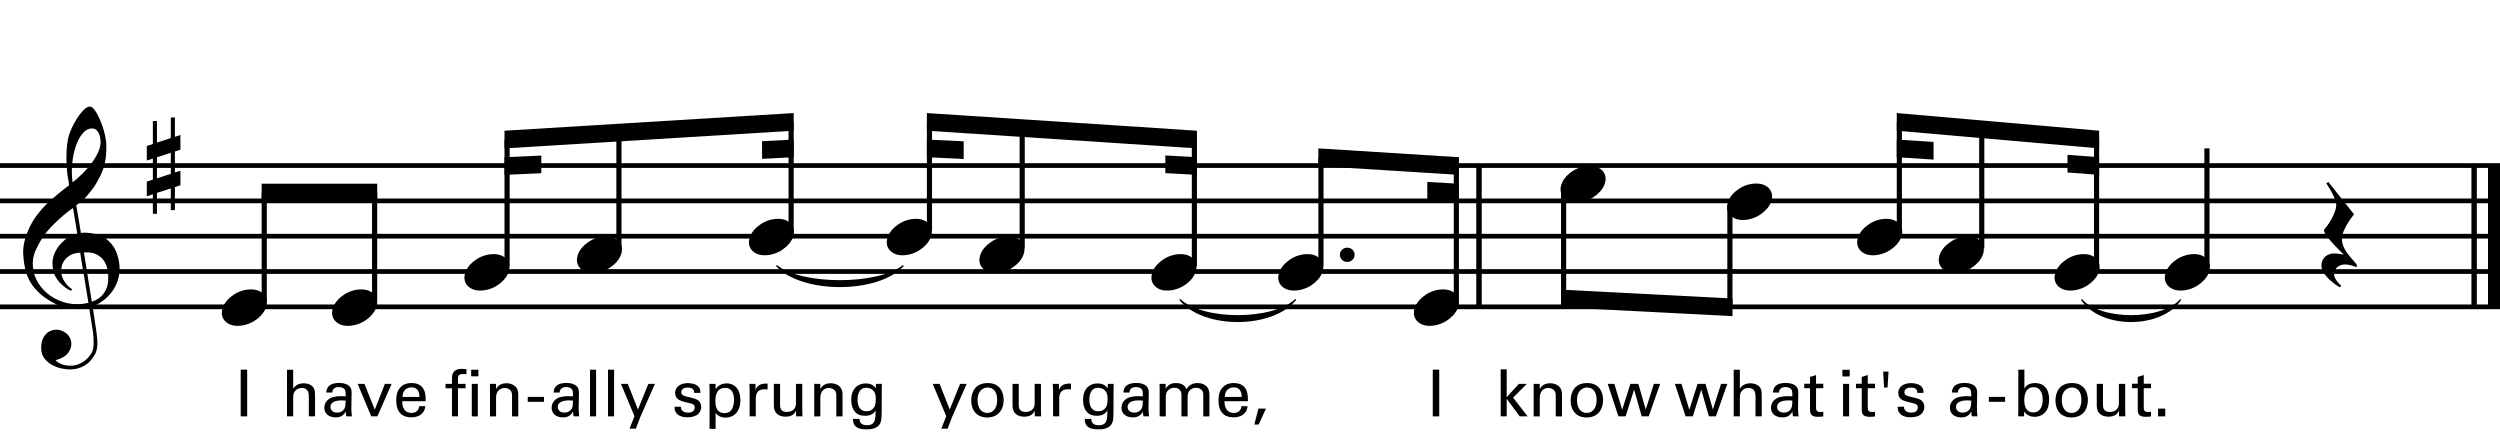 <?xml version="1.0" encoding="utf-8"?>
<!-- Generator: Adobe Illustrator 14.0.0, SVG Export Plug-In . SVG Version: 6.00 Build 43363)  -->
<!DOCTYPE svg PUBLIC "-//W3C//DTD SVG 1.1//EN" "http://www.w3.org/Graphics/SVG/1.1/DTD/svg11.dtd">
<svg version="1.1" id="Layer_1" xmlns="http://www.w3.org/2000/svg" xmlns:xlink="http://www.w3.org/1999/xlink" x="0px" y="0px"
	 width="544.104px" height="96.961px" viewBox="0 0 544.104 96.961" enable-background="new 0 0 544.104 96.961"
	 xml:space="preserve">
<g>
	<path d="M19.397,66.926c-0.574,0.103-1.184,0.164-1.83,0.185c-0.646,0.021-1.276,0.005-1.891-0.046
		c-0.615-0.052-1.184-0.123-1.707-0.215c-0.523-0.093-0.949-0.221-1.276-0.385c-1.579-0.759-2.855-1.564-3.828-2.414
		c-0.974-0.852-1.728-1.737-2.26-2.66c-0.533-0.922-0.907-1.871-1.123-2.844c-0.215-0.975-0.354-1.953-0.415-2.938
		c-0.082-1.065,0.015-2.131,0.292-3.198c0.277-1.065,0.656-2.085,1.138-3.06c0.481-0.973,1.035-1.871,1.661-2.69
		c0.625-0.82,1.255-1.538,1.891-2.153c0.738-0.696,1.512-1.388,2.322-2.075c0.81-0.687,1.696-1.389,2.66-2.106
		c-0.021-0.266-0.046-0.502-0.077-0.708c-0.031-0.205-0.067-0.415-0.108-0.63s-0.087-0.456-0.138-0.723
		c-0.051-0.266-0.087-0.594-0.107-0.984c0-0.164-0.021-0.466-0.062-0.907c-0.042-0.44-0.067-0.973-0.077-1.599
		s0.005-1.338,0.046-2.137c0.041-0.8,0.143-1.63,0.307-2.491c0.103-0.512,0.323-1.164,0.661-1.953
		c0.338-0.789,0.738-1.553,1.199-2.291c0.461-0.738,0.948-1.373,1.461-1.907c0.512-0.533,0.994-0.799,1.445-0.799
		c0.225,0,0.471,0.138,0.738,0.415c0.266,0.277,0.528,0.646,0.784,1.107c0.256,0.461,0.507,0.984,0.753,1.568
		c0.246,0.584,0.461,1.184,0.646,1.799c0.185,0.615,0.333,1.22,0.446,1.814c0.112,0.595,0.179,1.118,0.2,1.568
		c0.02,1.066-0.021,2.004-0.123,2.813c-0.103,0.81-0.256,1.538-0.461,2.183c-0.205,0.646-0.446,1.241-0.723,1.784
		c-0.276,0.543-0.569,1.091-0.876,1.645c-0.328,0.554-0.661,1.041-1,1.46c-0.338,0.42-0.682,0.846-1.03,1.276
		c-0.369,0.451-0.753,0.825-1.153,1.123c-0.4,0.297-0.795,0.62-1.184,0.968c0.185,1.045,0.348,1.989,0.492,2.829
		c0.062,0.369,0.123,0.728,0.184,1.076c0.062,0.349,0.113,0.672,0.154,0.969c0.041,0.297,0.082,0.543,0.123,0.738
		c0.041,0.195,0.062,0.313,0.062,0.354c0.492-0.062,1-0.066,1.522-0.016c0.522,0.051,1.024,0.128,1.506,0.23
		c0.481,0.103,0.912,0.236,1.292,0.4c0.379,0.165,0.682,0.318,0.907,0.461c1.107,0.82,1.891,1.758,2.353,2.814
		c0.461,1.056,0.732,2.137,0.815,3.244c0.062,0.86-0.011,1.727-0.215,2.598c-0.205,0.871-0.549,1.701-1.03,2.491
		c-0.482,0.788-1.107,1.511-1.875,2.167c-0.769,0.656-1.676,1.199-2.722,1.631c0.123,0.84,0.235,1.619,0.338,2.336
		c0.103,0.615,0.194,1.215,0.277,1.799c0.082,0.585,0.143,0.989,0.185,1.215c0.184,1.23,0.256,2.24,0.215,3.029
		s-0.195,1.43-0.461,1.922c-0.226,0.41-0.487,0.81-0.784,1.199c-0.297,0.389-0.651,0.738-1.061,1.045
		c-0.41,0.309-0.887,0.564-1.43,0.77c-0.543,0.205-1.164,0.328-1.86,0.369c-0.533,0.041-1.168-0.006-1.907-0.139
		c-0.738-0.134-1.445-0.369-2.122-0.707c-0.677-0.338-1.261-0.795-1.753-1.369c-0.492-0.574-0.769-1.281-0.83-2.121
		c-0.042-0.492-0.011-0.989,0.092-1.492c0.102-0.502,0.282-0.953,0.538-1.352c0.256-0.4,0.594-0.734,1.015-1
		c0.42-0.267,0.938-0.42,1.553-0.461c0.369-0.021,0.743,0.035,1.123,0.169c0.379,0.133,0.733,0.323,1.061,0.569
		c0.328,0.245,0.594,0.553,0.799,0.922c0.205,0.369,0.328,0.769,0.369,1.199c0.062,0.758-0.174,1.491-0.708,2.199
		c-0.533,0.707-1.435,1.234-2.706,1.583c0.205,0.286,0.594,0.558,1.168,0.815c0.573,0.256,1.292,0.384,2.152,0.384
		c0.902,0,1.768-0.267,2.598-0.8c0.831-0.533,1.471-1.199,1.922-1.998c0.287-0.533,0.431-1.226,0.431-2.076
		s-0.051-1.707-0.154-2.567c-0.041-0.144-0.103-0.497-0.185-1.062c-0.082-0.563-0.174-1.152-0.276-1.768
		C19.663,68.607,19.54,67.807,19.397,66.926z M15.384,55.502c-0.543,0.297-0.974,0.656-1.292,1.076
		c-0.318,0.421-0.533,0.867-0.646,1.338c-0.113,0.472-0.159,0.892-0.138,1.261c0.02,0.369,0.102,0.748,0.246,1.138
		c0.144,0.389,0.333,0.754,0.569,1.092s0.492,0.646,0.769,0.922c0.277,0.277,0.558,0.487,0.846,0.631
		c-0.042,0.041-0.077,0.076-0.108,0.107s-0.067,0.066-0.107,0.107c-0.042,0.041-0.072,0.082-0.092,0.123
		c-0.636-0.307-1.194-0.672-1.676-1.092c-0.482-0.42-0.795-0.723-0.938-0.906c-0.226-0.308-0.42-0.584-0.584-0.83
		s-0.297-0.508-0.399-0.785c-0.103-0.276-0.19-0.578-0.262-0.906s-0.118-0.718-0.138-1.169c-0.042-0.431-0.011-0.886,0.092-1.368
		c0.103-0.481,0.271-0.969,0.507-1.461c0.235-0.492,0.543-0.969,0.922-1.43c0.379-0.461,0.825-0.896,1.338-1.307
		c0.266-0.205,0.507-0.369,0.723-0.492s0.415-0.23,0.6-0.323s0.374-0.164,0.569-0.215c0.194-0.051,0.404-0.108,0.63-0.169
		l-0.922-5.566c-0.246,0.144-0.646,0.431-1.2,0.861c-0.553,0.431-1.158,0.943-1.814,1.538c-0.656,0.595-1.307,1.235-1.953,1.922
		c-0.646,0.687-1.174,1.348-1.583,1.983c-0.738,1.168-1.312,2.245-1.722,3.229c-0.41,0.984-0.564,2.05-0.461,3.197
		c0.082,1.292,0.477,2.496,1.184,3.613c0.707,1.117,1.614,2.055,2.721,2.814c1.107,0.758,2.368,1.285,3.782,1.583
		c1.415,0.297,2.88,0.261,4.397-0.107c-0.328-2.03-0.625-3.844-0.892-5.442c-0.123-0.677-0.236-1.343-0.338-1.999
		c-0.103-0.656-0.2-1.24-0.292-1.753c-0.092-0.512-0.18-1.086-0.262-1.723C16.619,55.037,15.927,55.206,15.384,55.502z
		 M20.042,27.966c-0.799,0-1.502,0.375-2.106,1.123c-0.604,0.749-1.097,1.696-1.476,2.844c-0.38,1.148-0.63,2.409-0.753,3.782
		c-0.123,1.374-0.092,2.696,0.092,3.967c0.676-0.512,1.384-1.132,2.122-1.86c0.738-0.728,1.409-1.501,2.014-2.322
		c0.604-0.819,1.096-1.65,1.476-2.491c0.379-0.84,0.538-1.64,0.477-2.398c-0.021-0.246-0.062-0.522-0.123-0.83
		s-0.165-0.594-0.308-0.861c-0.144-0.267-0.328-0.492-0.553-0.677C20.678,28.058,20.391,27.966,20.042,27.966z M19.981,65.666
		c0.881-0.308,1.568-0.708,2.061-1.199c0.492-0.492,0.855-1.025,1.091-1.599c0.236-0.574,0.369-1.148,0.4-1.723
		s0.036-1.086,0.016-1.537c-0.042-0.369-0.128-0.83-0.262-1.384s-0.384-1.087-0.753-1.599c-0.369-0.513-0.892-0.938-1.568-1.277
		c-0.677-0.338-1.579-0.477-2.706-0.414L19.981,65.666z"/>
</g>
<g>
	<path d="M33.27,31.34v-5.012h0.892v4.705l3.014-0.984v-4.49h0.892v4.213l1.199-0.4v3.198l-1.199,0.399v4.551l1.199-0.369v3.167
		l-1.199,0.399v5.013h-0.892v-4.736l-3.014,0.984v4.551H33.27v-4.244l-1.322,0.431V39.52l1.322-0.43v-4.582l-1.322,0.431v-3.167
		L33.27,31.34z M34.162,34.23v4.582l3.014-0.984v-4.582L34.162,34.23z"/>
</g>
<line fill="none" stroke="#000000" stroke-width="1.024" stroke-miterlimit="10" x1="321.892" y1="36.031" x2="321.892" y2="66.781"/>
<line fill="none" stroke="#000000" stroke-width="1.024" stroke-miterlimit="10" x1="321.892" y1="36.031" x2="321.892" y2="66.781"/>
<line fill="none" stroke="#000000" stroke-width="1.024" stroke-miterlimit="10" x1="321.892" y1="36.031" x2="321.892" y2="66.781"/>
<line fill="none" stroke="#000000" stroke-width="2.562" stroke-miterlimit="10" x1="542.823" y1="36.031" x2="542.823" y2="66.781"/>
<line fill="none" stroke="#000000" stroke-width="1.024" stroke-miterlimit="10" x1="538.467" y1="36.031" x2="538.467" y2="66.781"/>
<line fill="none" stroke="#000000" stroke-width="2.562" stroke-miterlimit="10" x1="542.823" y1="36.031" x2="542.823" y2="66.781"/>
<line fill="none" stroke="#000000" stroke-width="1.024" stroke-miterlimit="10" x1="538.467" y1="36.031" x2="538.467" y2="66.781"/>
<line fill="none" stroke="#000000" stroke-width="2.562" stroke-miterlimit="10" x1="542.823" y1="36.031" x2="542.823" y2="66.781"/>
<line fill="none" stroke="#000000" stroke-width="1.024" stroke-miterlimit="10" x1="538.467" y1="36.031" x2="538.467" y2="66.781"/>
<line fill="none" stroke="#000000" stroke-width="1.028" stroke-miterlimit="10" x1="0" y1="36.031" x2="544.104" y2="36.031"/>
<line fill="none" stroke="#000000" stroke-width="1.028" stroke-miterlimit="10" x1="0" y1="43.719" x2="544.104" y2="43.719"/>
<line fill="none" stroke="#000000" stroke-width="1.028" stroke-miterlimit="10" x1="0" y1="51.406" x2="544.104" y2="51.406"/>
<line fill="none" stroke="#000000" stroke-width="1.028" stroke-miterlimit="10" x1="0" y1="59.093" x2="544.104" y2="59.093"/>
<line fill="none" stroke="#000000" stroke-width="1.028" stroke-miterlimit="10" x1="0" y1="66.781" x2="544.104" y2="66.781"/>
<g>
	<path d="M48.514,66.888c0.205-0.554,0.518-1.065,0.938-1.538c0.42-0.471,0.907-0.886,1.46-1.244
		c0.554-0.359,1.148-0.636,1.784-0.831c0.635-0.194,1.281-0.292,1.937-0.292c0.656,0,1.23,0.107,1.722,0.322
		c0.492,0.216,0.881,0.504,1.168,0.861c0.287,0.359,0.466,0.779,0.538,1.262c0.071,0.481,0.005,0.998-0.2,1.553
		c-0.206,0.553-0.523,1.07-0.954,1.553c-0.43,0.48-0.922,0.901-1.476,1.26c-0.553,0.359-1.153,0.636-1.799,0.831
		c-0.646,0.194-1.287,0.292-1.922,0.292c-0.656,0-1.225-0.107-1.707-0.322c-0.482-0.216-0.872-0.508-1.168-0.877
		c-0.297-0.369-0.477-0.795-0.538-1.276S48.309,67.442,48.514,66.888z"/>
</g>
<line fill="none" stroke="#000000" stroke-width="1.121" stroke-miterlimit="10" x1="57.509" y1="65.606" x2="57.509" y2="41.903"/>
<g>
	<path d="M72.514,66.888c0.205-0.554,0.518-1.065,0.938-1.538c0.42-0.471,0.907-0.886,1.46-1.244
		c0.554-0.359,1.148-0.636,1.784-0.831c0.635-0.194,1.281-0.292,1.937-0.292c0.656,0,1.23,0.107,1.722,0.322
		c0.492,0.216,0.881,0.504,1.168,0.861c0.287,0.359,0.466,0.779,0.538,1.262c0.071,0.481,0.005,0.998-0.2,1.553
		c-0.206,0.553-0.523,1.07-0.954,1.553c-0.43,0.48-0.922,0.901-1.476,1.26c-0.553,0.359-1.153,0.636-1.799,0.831
		c-0.646,0.194-1.287,0.292-1.922,0.292c-0.656,0-1.225-0.107-1.707-0.322c-0.482-0.216-0.872-0.508-1.168-0.877
		c-0.297-0.369-0.477-0.795-0.538-1.276S72.309,67.442,72.514,66.888z"/>
</g>
<line fill="none" stroke="#000000" stroke-width="1.121" stroke-miterlimit="10" x1="81.533" y1="65.606" x2="81.533" y2="41.903"/>
<polyline points="82.093,39.981 56.949,39.981 56.949,43.825 82.093,43.825 "/>
<g>
	<path d="M101.313,59.208c0.205-0.553,0.518-1.065,0.938-1.537c0.42-0.471,0.907-0.887,1.46-1.245s1.148-0.636,1.784-0.831
		c0.635-0.193,1.281-0.291,1.937-0.291c0.656,0,1.23,0.107,1.722,0.322c0.492,0.215,0.881,0.503,1.168,0.861
		c0.287,0.359,0.466,0.779,0.538,1.261c0.071,0.481,0.005,0.999-0.2,1.553c-0.206,0.554-0.523,1.071-0.954,1.553
		c-0.43,0.481-0.922,0.901-1.476,1.261c-0.553,0.358-1.153,0.635-1.799,0.83c-0.646,0.195-1.287,0.293-1.922,0.293
		c-0.656,0-1.225-0.108-1.707-0.323c-0.482-0.216-0.872-0.508-1.168-0.876c-0.297-0.369-0.477-0.795-0.538-1.277
		C101.037,60.279,101.108,59.762,101.313,59.208z"/>
</g>
<line fill="none" stroke="#000000" stroke-width="1.121" stroke-miterlimit="10" x1="110.361" y1="57.918" x2="110.361" y2="30.372"/>
<g>
	<path d="M125.793,55.368c0.205-0.553,0.518-1.065,0.938-1.537c0.42-0.471,0.907-0.886,1.46-1.245
		c0.554-0.358,1.148-0.635,1.784-0.831c0.635-0.194,1.281-0.292,1.937-0.292c0.656,0,1.23,0.107,1.722,0.323
		c0.492,0.215,0.881,0.503,1.168,0.861c0.287,0.359,0.466,0.779,0.538,1.261c0.071,0.481,0.005,0.999-0.2,1.553
		c-0.206,0.554-0.523,1.071-0.954,1.553c-0.43,0.481-0.922,0.901-1.476,1.261c-0.553,0.358-1.153,0.635-1.799,0.83
		c-0.646,0.195-1.287,0.293-1.922,0.293c-0.656,0-1.225-0.108-1.707-0.323c-0.482-0.216-0.872-0.508-1.168-0.876
		c-0.297-0.369-0.477-0.795-0.538-1.277C125.517,56.439,125.588,55.922,125.793,55.368z"/>
</g>
<line fill="none" stroke="#000000" stroke-width="1.121" stroke-miterlimit="10" x1="134.705" y1="54.075" x2="134.705" y2="28.858"/>
<g>
	<path d="M163.234,51.528c0.205-0.554,0.518-1.066,0.938-1.538c0.42-0.471,0.907-0.886,1.46-1.245
		c0.554-0.358,1.148-0.635,1.784-0.831c0.635-0.194,1.281-0.292,1.937-0.292c0.656,0,1.23,0.107,1.722,0.323
		c0.492,0.215,0.881,0.503,1.168,0.861c0.287,0.359,0.466,0.779,0.538,1.261c0.071,0.482,0.005,0.999-0.2,1.553
		c-0.206,0.553-0.523,1.071-0.954,1.553c-0.43,0.481-0.922,0.901-1.476,1.261c-0.553,0.358-1.153,0.635-1.799,0.83
		c-0.646,0.195-1.287,0.293-1.922,0.293c-0.656,0-1.225-0.108-1.707-0.323c-0.482-0.216-0.872-0.508-1.168-0.876
		c-0.297-0.369-0.477-0.795-0.538-1.277C162.957,52.599,163.029,52.082,163.234,51.528z"/>
</g>
<line fill="none" stroke="#000000" stroke-width="1.121" stroke-miterlimit="10" x1="172.181" y1="50.231" x2="172.181" y2="26.528"/>
<polyline points="172.742,24.606 109.8,28.45 109.8,32.294 172.742,28.45 "/>
<polyline points="117.808,33.857 109.8,34.216 109.8,38.06 117.808,37.701 "/>
<polyline points="172.742,30.372 165.855,30.73 165.855,34.574 172.742,34.216 "/>
<g>
	<path d="M193.234,51.528c0.205-0.554,0.518-1.066,0.938-1.538c0.42-0.471,0.907-0.886,1.46-1.245
		c0.554-0.358,1.148-0.635,1.784-0.831c0.635-0.194,1.281-0.292,1.937-0.292c0.656,0,1.23,0.107,1.722,0.323
		c0.492,0.215,0.881,0.503,1.168,0.861c0.287,0.359,0.466,0.779,0.538,1.261c0.071,0.482,0.005,0.999-0.2,1.553
		c-0.206,0.553-0.523,1.071-0.954,1.553c-0.43,0.481-0.922,0.901-1.476,1.261c-0.553,0.358-1.153,0.635-1.799,0.83
		c-0.646,0.195-1.287,0.293-1.922,0.293c-0.656,0-1.225-0.108-1.707-0.323c-0.482-0.216-0.872-0.508-1.168-0.876
		c-0.297-0.369-0.477-0.795-0.538-1.277C192.957,52.599,193.029,52.082,193.234,51.528z"/>
</g>
<line fill="none" stroke="#000000" stroke-width="1.121" stroke-miterlimit="10" x1="202.291" y1="50.231" x2="202.291" y2="26.528"/>
<g>
	<path d="M213.394,55.368c0.205-0.553,0.518-1.065,0.938-1.537c0.42-0.471,0.907-0.886,1.46-1.245
		c0.554-0.358,1.148-0.635,1.784-0.831c0.635-0.194,1.281-0.292,1.937-0.292c0.656,0,1.23,0.107,1.722,0.323
		c0.492,0.215,0.881,0.503,1.168,0.861c0.287,0.359,0.466,0.779,0.538,1.261c0.071,0.481,0.005,0.999-0.2,1.553
		c-0.206,0.554-0.523,1.071-0.954,1.553c-0.43,0.481-0.922,0.901-1.476,1.261c-0.553,0.358-1.153,0.635-1.799,0.83
		c-0.646,0.195-1.287,0.293-1.922,0.293c-0.656,0-1.225-0.108-1.707-0.323c-0.482-0.216-0.872-0.508-1.168-0.876
		c-0.297-0.369-0.477-0.795-0.538-1.277C213.117,56.439,213.188,55.922,213.394,55.368z"/>
</g>
<line fill="none" stroke="#000000" stroke-width="1.121" stroke-miterlimit="10" x1="222.47" y1="54.075" x2="222.47" y2="27.874"/>
<g>
	<path d="M250.833,59.208c0.205-0.553,0.518-1.065,0.938-1.537c0.42-0.471,0.907-0.887,1.46-1.245s1.148-0.636,1.784-0.831
		c0.635-0.193,1.281-0.291,1.937-0.291c0.656,0,1.23,0.107,1.722,0.322c0.492,0.215,0.881,0.503,1.168,0.861
		c0.287,0.359,0.466,0.779,0.538,1.261c0.071,0.481,0.005,0.999-0.2,1.553c-0.206,0.554-0.523,1.071-0.954,1.553
		c-0.43,0.481-0.922,0.901-1.476,1.261c-0.553,0.358-1.153,0.635-1.799,0.83c-0.646,0.195-1.287,0.293-1.922,0.293
		c-0.656,0-1.225-0.108-1.707-0.323c-0.482-0.216-0.872-0.508-1.168-0.876c-0.297-0.369-0.477-0.795-0.538-1.277
		C250.557,60.279,250.628,59.762,250.833,59.208z"/>
</g>
<line fill="none" stroke="#000000" stroke-width="1.121" stroke-miterlimit="10" x1="259.947" y1="57.918" x2="259.947" y2="30.372"/>
<polyline points="260.507,28.45 201.73,24.606 201.73,28.45 260.507,32.294 "/>
<polyline points="209.738,30.756 201.73,30.372 201.73,34.216 209.738,34.6 "/>
<polyline points="260.507,34.216 253.621,33.832 253.621,37.675 260.507,38.06 "/>
<g>
	<path d="M291.621,55.442c0-0.43,0.154-0.793,0.461-1.091c0.308-0.297,0.688-0.446,1.139-0.446c0.45,0,0.83,0.149,1.138,0.446
		c0.307,0.298,0.461,0.661,0.461,1.091c0,0.432-0.154,0.801-0.461,1.107c-0.308,0.308-0.688,0.461-1.138,0.461
		c-0.451,0-0.831-0.153-1.139-0.461C291.775,56.243,291.621,55.874,291.621,55.442z"/>
</g>
<g>
	<path d="M278.434,59.208c0.204-0.553,0.518-1.065,0.938-1.537c0.42-0.471,0.907-0.887,1.461-1.245s1.147-0.636,1.783-0.831
		c0.636-0.193,1.281-0.291,1.938-0.291s1.23,0.107,1.722,0.322c0.492,0.215,0.882,0.503,1.169,0.861
		c0.287,0.359,0.466,0.779,0.538,1.261c0.071,0.481,0.005,0.999-0.2,1.553s-0.522,1.071-0.953,1.553s-0.923,0.901-1.476,1.261
		c-0.554,0.358-1.153,0.635-1.799,0.83c-0.646,0.195-1.287,0.293-1.922,0.293c-0.656,0-1.226-0.108-1.707-0.323
		c-0.481-0.216-0.871-0.508-1.168-0.876c-0.298-0.369-0.478-0.795-0.539-1.277C278.158,60.279,278.229,59.762,278.434,59.208z"/>
</g>
<line fill="none" stroke="#000000" stroke-width="1.121" stroke-miterlimit="10" x1="287.494" y1="57.918" x2="287.494" y2="34.216"/>
<g>
	<path d="M307.954,66.888c0.204-0.554,0.518-1.065,0.938-1.538c0.42-0.471,0.907-0.886,1.461-1.244
		c0.554-0.359,1.147-0.636,1.783-0.831c0.636-0.194,1.281-0.292,1.938-0.292s1.23,0.107,1.722,0.322
		c0.492,0.216,0.882,0.504,1.169,0.861c0.287,0.359,0.466,0.779,0.538,1.262c0.071,0.481,0.005,0.998-0.2,1.553
		c-0.205,0.553-0.522,1.07-0.953,1.553c-0.431,0.48-0.923,0.901-1.476,1.26c-0.554,0.359-1.153,0.636-1.799,0.831
		c-0.646,0.194-1.287,0.292-1.922,0.292c-0.656,0-1.226-0.107-1.707-0.322c-0.481-0.216-0.871-0.508-1.168-0.877
		c-0.298-0.369-0.478-0.795-0.539-1.276C307.677,67.959,307.749,67.442,307.954,66.888z"/>
</g>
<line fill="none" stroke="#000000" stroke-width="1.121" stroke-miterlimit="10" x1="316.962" y1="65.606" x2="316.962" y2="36.138"/>
<polyline points="317.523,34.216 286.933,32.294 286.933,36.138 317.523,38.06 "/>
<polyline points="317.523,39.981 310.636,39.605 310.636,43.449 317.523,43.825 "/>
<g>
	<path d="M52.387,80.45h1.409v10.168h-1.409V80.45z"/>
</g>
<g>
	<path d="M62.467,80.463h1.338v4.127c0.437-0.747,1.31-1.17,2.296-1.17c0.747,0,1.817,0.268,2.225,1.127
		c0.141,0.281,0.24,0.619,0.24,1.648v4.422h-1.352v-4.184c0-0.633,0-1.999-1.521-1.999c-0.986,0-1.479,0.605-1.662,0.943
		c-0.226,0.395-0.226,1.056-0.226,1.493v3.746h-1.338V80.463z"/>
	<path d="M75.385,90.618c-0.098-0.352-0.126-0.689-0.126-1.057c-0.634,1.17-1.591,1.282-2.183,1.282
		c-1.62,0-2.493-0.915-2.493-2.085c0-0.562,0.197-1.465,1.239-2.07c0.761-0.422,1.887-0.465,2.451-0.465
		c0.338,0,0.549,0.015,0.958,0.043c0-0.873,0-1.254-0.253-1.563c-0.268-0.353-0.845-0.465-1.225-0.465
		c-1.338,0-1.409,0.915-1.423,1.197h-1.324c0.042-0.366,0.084-0.859,0.493-1.339c0.535-0.591,1.535-0.76,2.281-0.76
		c1.028,0,2.127,0.324,2.507,1.042c0.226,0.423,0.24,0.761,0.24,1.085l-0.057,3.38c0,0.112,0.014,1.056,0.113,1.774H75.385z
		 M74.47,87.139c-0.535,0-2.549,0-2.549,1.437c0,0.45,0.282,1.226,1.465,1.226c0.676,0,1.183-0.268,1.507-0.761
		c0.296-0.479,0.31-0.874,0.338-1.859C74.991,87.153,74.794,87.139,74.47,87.139z"/>
	<path d="M77.839,83.547h1.479l2.253,5.605l2.197-5.605h1.465l-3.099,7.07h-1.338L77.839,83.547z"/>
	<path d="M87.546,87.323c-0.028,1.464,0.578,2.549,2.028,2.549c0.859,0,1.549-0.451,1.662-1.465h1.324
		c-0.042,0.352-0.099,0.93-0.606,1.479c-0.31,0.352-1.014,0.943-2.437,0.943c-2.225,0-3.281-1.38-3.281-3.619
		c0-1.395,0.282-2.549,1.394-3.324c0.676-0.479,1.521-0.521,1.93-0.521c3.169,0,3.099,2.803,3.07,3.959H87.546z M91.279,86.393
		c0.014-0.677-0.113-2.085-1.747-2.085c-0.859,0-1.901,0.521-1.929,2.085H91.279z"/>
</g>
<path d="M101.525,81.43c-0.226-0.014-0.507-0.027-0.775-0.027c-1.071,0-1.071,0.535-1.071,1.028v1.113h1.648v0.958H99.68v6.116
	h-1.311v-6.116h-1.396v-0.958h1.396v-0.804c0-0.972,0.056-1.324,0.296-1.69c0.31-0.465,0.888-0.774,1.775-0.774
	c0.38,0,0.803,0.056,1.085,0.098V81.43z M102.54,80.473h1.578v1.437h-1.578V80.473z M102.681,90.619v-7.074h1.311v7.074H102.681z"/>
<g>
	<path d="M106.639,84.366l-0.014-0.817h1.324l0.014,1.142c0.155-0.297,0.662-1.282,2.268-1.282c0.634,0,2.563,0.239,2.563,2.408
		v4.803h-1.353v-4.493c0-0.465-0.056-0.887-0.38-1.211c-0.338-0.324-0.803-0.479-1.253-0.479c-0.958,0-1.845,0.689-1.845,2.112v4.07
		h-1.324V84.366z"/>
</g>
<g>
	<path d="M114.859,86.379h3.535v1.07h-3.535V86.379z"/>
</g>
<g>
	<path d="M124.857,90.619c-0.098-0.353-0.126-0.69-0.126-1.056c-0.634,1.168-1.591,1.281-2.183,1.281
		c-1.62,0-2.493-0.916-2.493-2.084c0-0.564,0.197-1.465,1.239-2.07c0.761-0.424,1.887-0.465,2.451-0.465
		c0.338,0,0.549,0.014,0.958,0.041c0-0.873,0-1.253-0.253-1.562c-0.268-0.352-0.845-0.465-1.225-0.465
		c-1.338,0-1.409,0.916-1.423,1.197h-1.324c0.042-0.366,0.084-0.859,0.493-1.338c0.535-0.592,1.535-0.761,2.281-0.761
		c1.028,0,2.127,0.323,2.507,1.042c0.226,0.423,0.24,0.761,0.24,1.084l-0.057,3.381c0,0.112,0.014,1.057,0.113,1.774H124.857z
		 M123.942,87.14c-0.535,0-2.549,0-2.549,1.437c0,0.451,0.282,1.225,1.465,1.225c0.676,0,1.183-0.268,1.507-0.76
		c0.296-0.479,0.31-0.873,0.338-1.859C124.463,87.154,124.266,87.14,123.942,87.14z"/>
	<path d="M128.41,80.464h1.324v10.154h-1.324V80.464z"/>
	<path d="M132.327,80.464h1.324v10.154h-1.324V80.464z"/>
	<path d="M139.398,90.661l-1.014,2.634h-1.366l1.07-2.704l-2.943-7.042h1.493l2.211,5.577l2.253-5.577h1.437L139.398,90.661z"/>
</g>
<g>
	<path d="M148.188,88.52c-0.014,0.535,0.268,1.281,1.549,1.281c0.549,0,0.958-0.098,1.239-0.45c0.141-0.183,0.225-0.423,0.225-0.662
		c0-0.69-0.493-0.817-1.549-1.056c-1.479-0.338-2.718-0.635-2.718-2.113c0-1.295,1.126-2.141,2.76-2.141
		c0.887,0,2.127,0.254,2.549,1.099c0.183,0.395,0.183,0.732,0.183,1.028h-1.352c0.042-1.07-0.887-1.154-1.366-1.154
		c-0.197,0-1.437,0-1.437,1.014c0,0.647,0.634,0.803,1,0.9c1.958,0.465,2.38,0.578,2.803,0.973c0.394,0.365,0.535,0.859,0.535,1.31
		c0,0.788-0.437,1.465-0.958,1.788c-0.62,0.381-1.366,0.479-2.098,0.479c-1.437,0-2.775-0.592-2.761-2.296H148.188z"/>
	<path d="M154.43,84.704c0-0.311-0.014-0.479-0.042-1.155h1.338l0.028,1.169c0.662-1.112,1.831-1.281,2.408-1.281
		c1.521,0,2.972,1.042,2.972,3.662c0,2.633-1.535,3.788-3.225,3.788c-1.028,0-1.789-0.437-2.169-1.056v3.506h-1.31V84.704z
		 M157.684,89.915c0.338,0,1.042-0.07,1.493-0.69c0.507-0.69,0.578-1.704,0.578-2.211c0-1.268-0.38-2.591-1.944-2.591
		c-2.112,0-2.112,2.238-2.112,2.873C155.698,88.154,155.824,89.915,157.684,89.915z"/>
	<path d="M163.151,84.985c0-0.479-0.028-0.972-0.07-1.437h1.338l0.028,1.366c0.253-0.986,1.099-1.31,1.69-1.395
		c0.395-0.057,0.69-0.042,0.916-0.027v1.295c-0.07-0.027-0.155-0.042-0.253-0.057c-0.099-0.014-0.226-0.014-0.38-0.014
		c-1.563,0-1.929,0.93-1.929,2.141v3.761h-1.338V84.985z"/>
	<path d="M169.773,83.548v4.55c0,0.689,0.155,1.562,1.507,1.562c0.662,0,1.282-0.225,1.662-0.789
		c0.295-0.422,0.295-0.971,0.295-1.323v-4h1.366v5.747c0,0.141,0.028,0.929,0.042,1.323h-1.38l-0.028-1.212
		c-0.253,0.494-0.732,1.282-2.253,1.282c-1.746,0-2.563-1-2.563-2.394v-4.747H169.773z"/>
	<path d="M177.213,84.366l-0.014-0.817h1.324l0.014,1.142c0.155-0.297,0.662-1.282,2.268-1.282c0.634,0,2.563,0.239,2.563,2.408
		v4.803h-1.352v-4.493c0-0.465-0.057-0.887-0.38-1.211c-0.338-0.324-0.803-0.479-1.253-0.479c-0.958,0-1.845,0.689-1.845,2.112v4.07
		h-1.324V84.366z"/>
	<path d="M187.047,91.168c0.057,0.788,0.395,1.38,1.648,1.38c1.845,0,1.873-1.339,1.873-3.253c-0.563,1.168-1.901,1.196-2.324,1.196
		c-0.648,0-1.578-0.141-2.169-0.873c-0.605-0.718-0.803-1.661-0.803-2.605c0-2.394,1.408-3.563,3.141-3.563
		c1.422,0,1.943,0.705,2.225,1.07l0.014-0.972h1.282l-0.028,1.282l-0.014,4.422c0,1.704-0.056,2.395-0.338,2.93
		c-0.591,1.127-1.972,1.268-2.943,1.268c-2.831,0-2.916-1.324-2.972-2.281H187.047z M190.132,88.801
		c0.282-0.365,0.479-0.746,0.479-2.027c0-0.888-0.197-1.395-0.549-1.761c-0.352-0.38-0.916-0.62-1.521-0.62
		c-1.676,0-1.901,1.69-1.901,2.592c0,1.084,0.324,2.521,1.943,2.521C189.357,89.506,189.808,89.224,190.132,88.801z"/>
</g>
<g>
	<path d="M207.25,90.661l-1.014,2.634h-1.366l1.07-2.704l-2.943-7.042h1.493l2.211,5.577l2.253-5.577h1.437L207.25,90.661z"/>
	<path d="M214.972,83.366c2.831,0,3.465,2.225,3.465,3.703c0,2.07-1.169,3.789-3.578,3.789c-2.338,0-3.479-1.619-3.479-3.689
		C211.38,85.422,212.197,83.366,214.972,83.366z M214.887,89.872c1,0,2.141-0.718,2.141-2.844c0-1.762-0.817-2.69-2.056-2.69
		c-0.845,0-2.211,0.535-2.211,2.746C212.761,88.534,213.38,89.872,214.887,89.872z"/>
	<path d="M221.722,83.548v4.55c0,0.689,0.155,1.562,1.507,1.562c0.662,0,1.282-0.225,1.662-0.789
		c0.295-0.422,0.295-0.971,0.295-1.323v-4h1.366v5.747c0,0.141,0.028,0.929,0.042,1.323h-1.38l-0.028-1.212
		c-0.253,0.494-0.732,1.282-2.253,1.282c-1.746,0-2.563-1-2.563-2.394v-4.747H221.722z"/>
	<path d="M229.189,84.985c0-0.479-0.028-0.972-0.07-1.437h1.338l0.028,1.366c0.253-0.986,1.099-1.31,1.69-1.395
		c0.395-0.057,0.69-0.042,0.916-0.027v1.295c-0.07-0.027-0.155-0.042-0.253-0.057c-0.099-0.014-0.226-0.014-0.38-0.014
		c-1.563,0-1.929,0.93-1.929,2.141v3.761h-1.338V84.985z"/>
</g>
<g>
	<path d="M237.495,91.168c0.057,0.788,0.395,1.38,1.648,1.38c1.845,0,1.873-1.339,1.873-3.253c-0.563,1.168-1.901,1.196-2.324,1.196
		c-0.648,0-1.578-0.141-2.169-0.873c-0.605-0.718-0.803-1.661-0.803-2.605c0-2.394,1.408-3.563,3.141-3.563
		c1.422,0,1.943,0.705,2.225,1.07l0.014-0.972h1.282l-0.028,1.282l-0.014,4.422c0,1.704-0.056,2.395-0.338,2.93
		c-0.591,1.127-1.972,1.268-2.943,1.268c-2.831,0-2.916-1.324-2.972-2.281H237.495z M240.579,88.801
		c0.282-0.365,0.479-0.746,0.479-2.027c0-0.888-0.197-1.395-0.549-1.761c-0.352-0.38-0.916-0.62-1.521-0.62
		c-1.676,0-1.901,1.69-1.901,2.592c0,1.084,0.324,2.521,1.943,2.521C239.805,89.506,240.255,89.224,240.579,88.801z"/>
	<path d="M248.878,90.619c-0.098-0.353-0.126-0.69-0.126-1.056c-0.634,1.168-1.592,1.281-2.183,1.281
		c-1.62,0-2.493-0.916-2.493-2.084c0-0.564,0.197-1.465,1.239-2.07c0.761-0.424,1.887-0.465,2.451-0.465
		c0.338,0,0.549,0.014,0.958,0.041c0-0.873,0-1.253-0.253-1.562c-0.268-0.352-0.845-0.465-1.225-0.465
		c-1.338,0-1.409,0.916-1.423,1.197h-1.324c0.042-0.366,0.084-0.859,0.493-1.338c0.535-0.592,1.535-0.761,2.281-0.761
		c1.028,0,2.127,0.323,2.507,1.042c0.226,0.423,0.24,0.761,0.24,1.084l-0.057,3.381c0,0.112,0.014,1.057,0.113,1.774H248.878z
		 M247.963,87.14c-0.535,0-2.549,0-2.549,1.437c0,0.451,0.282,1.225,1.465,1.225c0.676,0,1.183-0.268,1.507-0.76
		c0.296-0.479,0.31-0.873,0.338-1.859C248.484,87.154,248.287,87.14,247.963,87.14z"/>
	<path d="M252.388,84.493l-0.028-0.944h1.338v1.028c0.676-1.113,1.634-1.211,2.239-1.211c1.563,0,2.056,0.803,2.31,1.324
		c0.24-0.395,0.817-1.324,2.38-1.324c1.014,0,2.591,0.422,2.591,2.507v4.746h-1.338v-4.535c0-0.62-0.113-0.888-0.239-1.07
		c-0.226-0.323-0.676-0.62-1.352-0.62c-0.859,0-1.324,0.494-1.507,0.747c-0.31,0.437-0.31,1.211-0.31,1.521v3.958h-1.338v-4.676
		c0-0.873-0.507-1.55-1.549-1.55c-0.901,0-1.395,0.564-1.549,0.775c-0.296,0.408-0.31,0.986-0.31,1.437v4.014h-1.338V84.493z"/>
	<path d="M266.506,87.323c-0.028,1.465,0.578,2.549,2.028,2.549c0.859,0,1.549-0.45,1.662-1.464h1.324
		c-0.042,0.353-0.099,0.929-0.606,1.479c-0.31,0.353-1.014,0.944-2.437,0.944c-2.225,0-3.281-1.381-3.281-3.62
		c0-1.395,0.282-2.55,1.394-3.323c0.676-0.479,1.521-0.521,1.93-0.521c3.169,0,3.099,2.803,3.07,3.957H266.506z M270.238,86.393
		c0.014-0.676-0.113-2.084-1.747-2.084c-0.859,0-1.901,0.521-1.929,2.084H270.238z"/>
	<path d="M275.523,88.928l-1.577,3.465h-0.958l0.901-3.465H275.523z"/>
</g>
<g>
	<path d="M311.828,80.45h1.408v10.169h-1.408V80.45z"/>
</g>
<g>
	<path d="M339.874,40.009c0.204-0.554,0.518-1.066,0.938-1.538c0.42-0.471,0.907-0.886,1.461-1.245
		c0.554-0.358,1.147-0.635,1.783-0.831c0.636-0.194,1.281-0.292,1.938-0.292s1.23,0.107,1.722,0.323
		c0.492,0.215,0.882,0.503,1.169,0.861c0.287,0.359,0.466,0.779,0.538,1.261c0.071,0.482,0.005,0.999-0.2,1.553
		c-0.205,0.553-0.522,1.071-0.953,1.553c-0.431,0.481-0.923,0.902-1.476,1.261c-0.554,0.358-1.153,0.635-1.799,0.831
		c-0.646,0.194-1.287,0.292-1.922,0.292c-0.656,0-1.226-0.108-1.707-0.323c-0.481-0.215-0.871-0.508-1.168-0.876
		c-0.298-0.369-0.478-0.795-0.539-1.276C339.597,41.08,339.668,40.563,339.874,40.009z"/>
</g>
<line fill="none" stroke="#000000" stroke-width="1.121" stroke-miterlimit="10" x1="340.305" y1="41.263" x2="340.305" y2="64.965"/>
<g>
	<path d="M376.114,43.849c0.204-0.554,0.518-1.066,0.938-1.538c0.42-0.471,0.907-0.886,1.461-1.245
		c0.554-0.358,1.147-0.635,1.783-0.831c0.636-0.194,1.281-0.292,1.938-0.292s1.23,0.107,1.722,0.323
		c0.492,0.215,0.882,0.503,1.169,0.861c0.287,0.359,0.466,0.779,0.538,1.261c0.071,0.482,0.005,0.999-0.2,1.553
		c-0.205,0.553-0.522,1.071-0.953,1.553c-0.431,0.481-0.923,0.902-1.476,1.261c-0.554,0.358-1.153,0.635-1.799,0.831
		c-0.646,0.194-1.287,0.292-1.922,0.292c-0.656,0-1.226-0.108-1.707-0.323c-0.481-0.215-0.871-0.508-1.168-0.876
		c-0.298-0.369-0.478-0.795-0.539-1.276C375.837,44.92,375.909,44.403,376.114,43.849z"/>
</g>
<line fill="none" stroke="#000000" stroke-width="1.121" stroke-miterlimit="10" x1="376.5" y1="45.106" x2="376.5" y2="66.887"/>
<polyline points="377.061,64.965 339.745,63.043 339.745,66.887 377.061,68.809 "/>
<g>
	<path d="M404.434,51.529c0.204-0.554,0.518-1.066,0.938-1.538c0.42-0.471,0.907-0.886,1.461-1.245
		c0.554-0.358,1.147-0.635,1.783-0.831c0.636-0.194,1.281-0.292,1.938-0.292s1.23,0.107,1.722,0.323
		c0.492,0.215,0.882,0.503,1.169,0.861c0.287,0.359,0.466,0.779,0.538,1.261c0.071,0.482,0.005,0.999-0.2,1.553
		c-0.205,0.553-0.522,1.071-0.953,1.553c-0.431,0.481-0.923,0.902-1.476,1.261c-0.554,0.358-1.153,0.636-1.799,0.831
		c-0.646,0.193-1.287,0.291-1.922,0.291c-0.656,0-1.226-0.107-1.707-0.322s-0.871-0.508-1.168-0.877
		c-0.298-0.369-0.478-0.794-0.539-1.276C404.158,52.6,404.229,52.083,404.434,51.529z"/>
</g>
<line fill="none" stroke="#000000" stroke-width="1.121" stroke-miterlimit="10" x1="413.376" y1="50.231" x2="413.376" y2="26.528"/>
<g>
	<path d="M422.194,55.37c0.204-0.555,0.518-1.066,0.938-1.538c0.42-0.471,0.907-0.886,1.461-1.245
		c0.554-0.358,1.147-0.635,1.783-0.831c0.636-0.194,1.281-0.292,1.938-0.292s1.23,0.107,1.722,0.323
		c0.492,0.215,0.882,0.503,1.169,0.861c0.287,0.359,0.466,0.779,0.538,1.261c0.071,0.482,0.005,0.999-0.2,1.553
		c-0.205,0.553-0.522,1.07-0.953,1.553c-0.431,0.481-0.923,0.902-1.476,1.261c-0.554,0.358-1.153,0.636-1.799,0.831
		c-0.646,0.193-1.287,0.291-1.922,0.291c-0.656,0-1.226-0.107-1.707-0.322s-0.871-0.508-1.168-0.877
		c-0.298-0.369-0.478-0.795-0.539-1.275C421.917,56.44,421.989,55.922,422.194,55.37z"/>
</g>
<line fill="none" stroke="#000000" stroke-width="1.121" stroke-miterlimit="10" x1="431.314" y1="54.075" x2="431.314" y2="28.135"/>
<g>
	<path d="M447.394,59.209c0.204-0.555,0.518-1.066,0.938-1.538s0.907-0.886,1.461-1.245c0.554-0.358,1.147-0.635,1.783-0.83
		s1.281-0.293,1.938-0.293s1.23,0.107,1.722,0.323c0.492,0.216,0.882,0.503,1.169,0.861s0.466,0.779,0.538,1.261
		c0.071,0.482,0.005,0.999-0.2,1.553c-0.205,0.553-0.522,1.07-0.953,1.553c-0.431,0.481-0.923,0.902-1.476,1.261
		c-0.554,0.358-1.153,0.636-1.799,0.831c-0.646,0.193-1.287,0.291-1.922,0.291c-0.656,0-1.226-0.107-1.707-0.322
		s-0.871-0.508-1.168-0.877c-0.298-0.369-0.478-0.795-0.539-1.275C447.118,60.28,447.189,59.762,447.394,59.209z"/>
</g>
<line fill="none" stroke="#000000" stroke-width="1.121" stroke-miterlimit="10" x1="456.298" y1="57.918" x2="456.298" y2="30.372"/>
<polyline points="456.859,28.45 412.816,24.606 412.816,28.45 456.859,32.294 "/>
<polyline points="420.824,30.889 412.816,30.372 412.816,34.216 420.824,34.732 "/>
<polyline points="456.859,34.216 449.972,33.7 449.972,37.543 456.859,38.06 "/>
<line fill="none" stroke="#000000" stroke-width="1.121" stroke-miterlimit="10" x1="480.322" y1="57.918" x2="480.322" y2="32.294"/>
<g>
	<path d="M471.394,59.209c0.204-0.555,0.518-1.066,0.938-1.538s0.907-0.886,1.461-1.245c0.554-0.358,1.147-0.635,1.783-0.83
		s1.281-0.293,1.938-0.293s1.23,0.107,1.722,0.323c0.492,0.216,0.882,0.503,1.169,0.861s0.466,0.779,0.538,1.261
		c0.071,0.482,0.005,0.999-0.2,1.553c-0.205,0.553-0.522,1.07-0.953,1.553c-0.431,0.481-0.923,0.902-1.476,1.261
		c-0.554,0.358-1.153,0.636-1.799,0.831c-0.646,0.193-1.287,0.291-1.922,0.291c-0.656,0-1.226-0.107-1.707-0.322
		s-0.871-0.508-1.168-0.877c-0.298-0.369-0.478-0.795-0.539-1.275C471.118,60.28,471.189,59.762,471.394,59.209z"/>
</g>
<g>
	<path d="M511.476,57.695c-0.41-0.093-0.779-0.139-1.107-0.139c-0.656,0-1.214,0.194-1.676,0.585
		c-0.461,0.389-0.691,0.941-0.691,1.66c0,0.225,0.077,0.48,0.23,0.769c0.153,0.286,0.333,0.554,0.538,0.8
		c0.226,0.287,0.492,0.573,0.8,0.861l-0.369,0.307c-0.677-0.41-1.292-0.861-1.845-1.354c-0.473-0.41-0.918-0.875-1.338-1.398
		c-0.421-0.523-0.672-1.071-0.754-1.645c-0.062-0.35-0.046-0.697,0.047-1.046c0.092-0.349,0.246-0.661,0.461-0.938
		c0.215-0.276,0.492-0.502,0.83-0.676c0.338-0.175,0.723-0.282,1.153-0.323c0.164,0,0.358,0.005,0.584,0.016
		c0.226,0.01,0.446,0.03,0.661,0.062c0.216,0.031,0.42,0.062,0.615,0.092c0.194,0.031,0.354,0.057,0.477,0.077
		c-1.476-1.435-2.588-2.625-3.336-3.567c-0.749-0.943-1.062-1.558-0.938-1.845c0.144-0.185,0.364-0.466,0.661-0.846
		c0.297-0.379,0.589-0.825,0.877-1.337c0.286-0.512,0.543-1.056,0.769-1.63c0.226-0.574,0.338-1.138,0.338-1.691
		c0-0.348-0.112-0.784-0.338-1.307s-0.472-1.03-0.738-1.522c-0.328-0.554-0.687-1.138-1.076-1.753l0.431-0.308l5.597,7.042
		c-0.513,0.615-0.953,1.24-1.322,1.875c-0.35,0.534-0.656,1.112-0.923,1.737c-0.267,0.626-0.399,1.215-0.399,1.769
		c0,0.389,0.056,0.763,0.169,1.122c0.112,0.358,0.251,0.697,0.415,1.015c0.164,0.317,0.349,0.615,0.554,0.892
		c0.204,0.276,0.389,0.517,0.554,0.723c0.081,0.123,0.215,0.281,0.399,0.477c0.185,0.194,0.358,0.39,0.522,0.584
		s0.312,0.374,0.446,0.538c0.133,0.164,0.199,0.267,0.199,0.308l-0.062,0.492C512.357,57.946,511.886,57.788,511.476,57.695z"/>
</g>
<g>
	<path d="M326.609,80.379h1.31v6.057l2.648-2.888h1.732l-2.986,3l3.169,4.07h-1.732l-2.831-3.817v3.817h-1.31V80.379z"/>
	<path d="M333.794,84.366l-0.014-0.817h1.324l0.014,1.142c0.155-0.297,0.662-1.282,2.268-1.282c0.634,0,2.563,0.239,2.563,2.408
		v4.803h-1.353v-4.493c0-0.465-0.056-0.887-0.38-1.211c-0.338-0.324-0.803-0.479-1.254-0.479c-0.957,0-1.845,0.689-1.845,2.112v4.07
		h-1.324V84.366z"/>
	<path d="M345.431,83.366c2.831,0,3.465,2.225,3.465,3.703c0,2.07-1.169,3.789-3.577,3.789c-2.338,0-3.479-1.619-3.479-3.689
		C341.84,85.422,342.657,83.366,345.431,83.366z M345.347,89.872c1,0,2.141-0.718,2.141-2.844c0-1.762-0.817-2.69-2.057-2.69
		c-0.845,0-2.211,0.535-2.211,2.746C343.22,88.534,343.839,89.872,345.347,89.872z"/>
	<path d="M351.35,83.548l1.704,5.634l1.788-5.634h1.732l1.605,5.577l1.774-5.577h1.366l-2.492,7.07h-1.521l-1.662-5.816
		l-1.845,5.816h-1.563l-2.338-7.07H351.35z"/>
</g>
<g>
	<path d="M365.968,83.548l1.704,5.634l1.788-5.634h1.732l1.605,5.577l1.774-5.577h1.366l-2.492,7.07h-1.521l-1.662-5.816
		l-1.845,5.816h-1.563l-2.338-7.07H365.968z"/>
	<path d="M377.325,80.464h1.338v4.126c0.437-0.746,1.31-1.168,2.296-1.168c0.746,0,1.816,0.268,2.226,1.126
		c0.141,0.282,0.239,0.62,0.239,1.647v4.423h-1.353v-4.183c0-0.635,0-2-1.521-2c-0.986,0-1.479,0.605-1.662,0.943
		c-0.226,0.395-0.226,1.057-0.226,1.493v3.746h-1.338V80.464z"/>
	<path d="M390.243,90.619c-0.099-0.353-0.127-0.69-0.127-1.056c-0.634,1.168-1.591,1.281-2.183,1.281
		c-1.619,0-2.493-0.916-2.493-2.084c0-0.564,0.197-1.465,1.239-2.07c0.761-0.424,1.888-0.465,2.451-0.465
		c0.338,0,0.549,0.014,0.958,0.041c0-0.873,0-1.253-0.254-1.562c-0.268-0.352-0.845-0.465-1.226-0.465
		c-1.338,0-1.408,0.916-1.422,1.197h-1.324c0.042-0.366,0.085-0.859,0.493-1.338c0.535-0.592,1.535-0.761,2.281-0.761
		c1.028,0,2.127,0.323,2.507,1.042c0.226,0.423,0.239,0.761,0.239,1.084l-0.056,3.381c0,0.112,0.014,1.057,0.112,1.774H390.243z
		 M389.328,87.14c-0.535,0-2.55,0-2.55,1.437c0,0.451,0.282,1.225,1.465,1.225c0.677,0,1.184-0.268,1.507-0.76
		c0.296-0.479,0.311-0.873,0.339-1.859C389.848,87.154,389.651,87.14,389.328,87.14z"/>
	<path d="M392.683,83.52h1.253v-1.479l1.31-0.422v1.9h1.578v0.973h-1.578v4.238c0,0.353,0,0.943,0.944,0.943
		c0.268,0,0.521-0.041,0.634-0.07v1.029c-0.239,0.041-0.62,0.084-1.099,0.084c-1.212,0-1.789-0.352-1.789-1.507v-4.718h-1.253V83.52
		z"/>
</g>
<g>
	<path d="M400.98,80.478h1.592v1.45h-1.592V80.478z M401.122,83.548h1.323v7.07h-1.323V83.548z"/>
	<path d="M403.94,83.52h1.253v-1.479l1.31-0.422v1.9h1.578v0.973h-1.578v4.238c0,0.353,0,0.943,0.944,0.943
		c0.268,0,0.521-0.041,0.634-0.07v1.029c-0.24,0.041-0.62,0.084-1.099,0.084c-1.212,0-1.789-0.352-1.789-1.507v-4.718h-1.253V83.52z
		"/>
	<path d="M411.025,80.873l-0.211,3.465h-0.761l-0.197-3.465H411.025z"/>
	<path d="M414.393,88.52c-0.015,0.535,0.268,1.281,1.549,1.281c0.55,0,0.958-0.098,1.239-0.45c0.142-0.183,0.226-0.423,0.226-0.662
		c0-0.69-0.493-0.817-1.549-1.056c-1.479-0.338-2.719-0.635-2.719-2.113c0-1.295,1.127-2.141,2.761-2.141
		c0.888,0,2.127,0.254,2.549,1.099c0.184,0.395,0.184,0.732,0.184,1.028h-1.353c0.043-1.07-0.887-1.154-1.366-1.154
		c-0.196,0-1.437,0-1.437,1.014c0,0.647,0.634,0.803,1,0.9c1.958,0.465,2.381,0.578,2.803,0.973c0.395,0.365,0.535,0.859,0.535,1.31
		c0,0.788-0.437,1.465-0.957,1.788c-0.62,0.381-1.366,0.479-2.099,0.479c-1.437,0-2.774-0.592-2.761-2.296H414.393z"/>
</g>
<g>
	<path d="M429.176,90.619c-0.099-0.353-0.127-0.69-0.127-1.056c-0.634,1.168-1.591,1.281-2.183,1.281
		c-1.619,0-2.493-0.916-2.493-2.084c0-0.564,0.197-1.465,1.239-2.07c0.761-0.424,1.888-0.465,2.451-0.465
		c0.338,0,0.549,0.014,0.958,0.041c0-0.873,0-1.253-0.254-1.562c-0.268-0.352-0.845-0.465-1.226-0.465
		c-1.338,0-1.408,0.916-1.422,1.197h-1.324c0.042-0.366,0.085-0.859,0.493-1.338c0.535-0.592,1.535-0.761,2.281-0.761
		c1.028,0,2.127,0.323,2.507,1.042c0.226,0.423,0.239,0.761,0.239,1.084l-0.056,3.381c0,0.112,0.014,1.057,0.112,1.774H429.176z
		 M428.261,87.14c-0.535,0-2.55,0-2.55,1.437c0,0.451,0.282,1.225,1.465,1.225c0.677,0,1.184-0.268,1.507-0.76
		c0.296-0.479,0.311-0.873,0.339-1.859C428.782,87.154,428.584,87.14,428.261,87.14z"/>
</g>
<g>
	<path d="M432.86,86.379h3.535v1.07h-3.535V86.379z"/>
</g>
<g>
	<path d="M440.591,84.577c0.183-0.324,0.704-1.211,2.31-1.211c0.704,0,1.592,0.169,2.239,0.9c0.353,0.409,0.831,1.113,0.831,2.662
		c0,1.367-0.324,2.113-0.676,2.578c-0.563,0.803-1.507,1.211-2.479,1.211c-0.338,0-0.972-0.043-1.577-0.451
		c-0.395-0.268-0.549-0.506-0.689-0.718l-0.028,1.07h-1.282l0.028-1.268V80.45h1.324V84.577z M442.591,84.266
		c-2.028,0-2.028,2.367-2.028,2.817c0,0.465,0,2.677,1.972,2.677c1.634,0,2.042-1.592,2.042-2.747
		C444.577,86.309,444.436,84.266,442.591,84.266z"/>
	<path d="M450.946,83.366c2.831,0,3.465,2.225,3.465,3.703c0,2.07-1.169,3.789-3.577,3.789c-2.338,0-3.479-1.619-3.479-3.689
		C447.355,85.422,448.171,83.366,450.946,83.366z M450.862,89.872c1,0,2.141-0.718,2.141-2.844c0-1.762-0.817-2.69-2.057-2.69
		c-0.845,0-2.211,0.535-2.211,2.746C448.735,88.534,449.354,89.872,450.862,89.872z"/>
	<path d="M457.695,83.548v4.55c0,0.689,0.155,1.562,1.508,1.562c0.661,0,1.281-0.225,1.661-0.789
		c0.296-0.422,0.296-0.971,0.296-1.323v-4h1.366v5.747c0,0.141,0.028,0.929,0.042,1.323h-1.38l-0.028-1.212
		c-0.253,0.494-0.732,1.282-2.253,1.282c-1.747,0-2.563-1-2.563-2.394v-4.747H457.695z"/>
	<path d="M464.008,83.52h1.253v-1.479l1.31-0.422v1.9h1.578v0.973h-1.578v4.238c0,0.353,0,0.943,0.944,0.943
		c0.268,0,0.521-0.041,0.634-0.07v1.029c-0.24,0.041-0.62,0.084-1.099,0.084c-1.212,0-1.789-0.352-1.789-1.507v-4.718h-1.253V83.52z
		"/>
	<path d="M469.685,88.928h1.563v1.69h-1.563V88.928z"/>
</g>
<path d="M168.911,57.918c5.552,6.086,22.208,6.086,27.761,0l-0.126-0.258c-5.426,4.422-22.083,4.422-27.509,0L168.911,57.918"/>
<path d="M256.677,65.286c5.125,6.406,20.287,6.406,25.412,0l-0.137-0.246c-4.988,4.73-20.15,4.73-25.138,0L256.677,65.286"/>
<path d="M452.921,65.286c4.271,6.406,17.511,6.406,21.781,0l-0.15-0.227c-4.12,4.711-17.359,4.711-21.479,0L452.921,65.286"/>
</svg>
